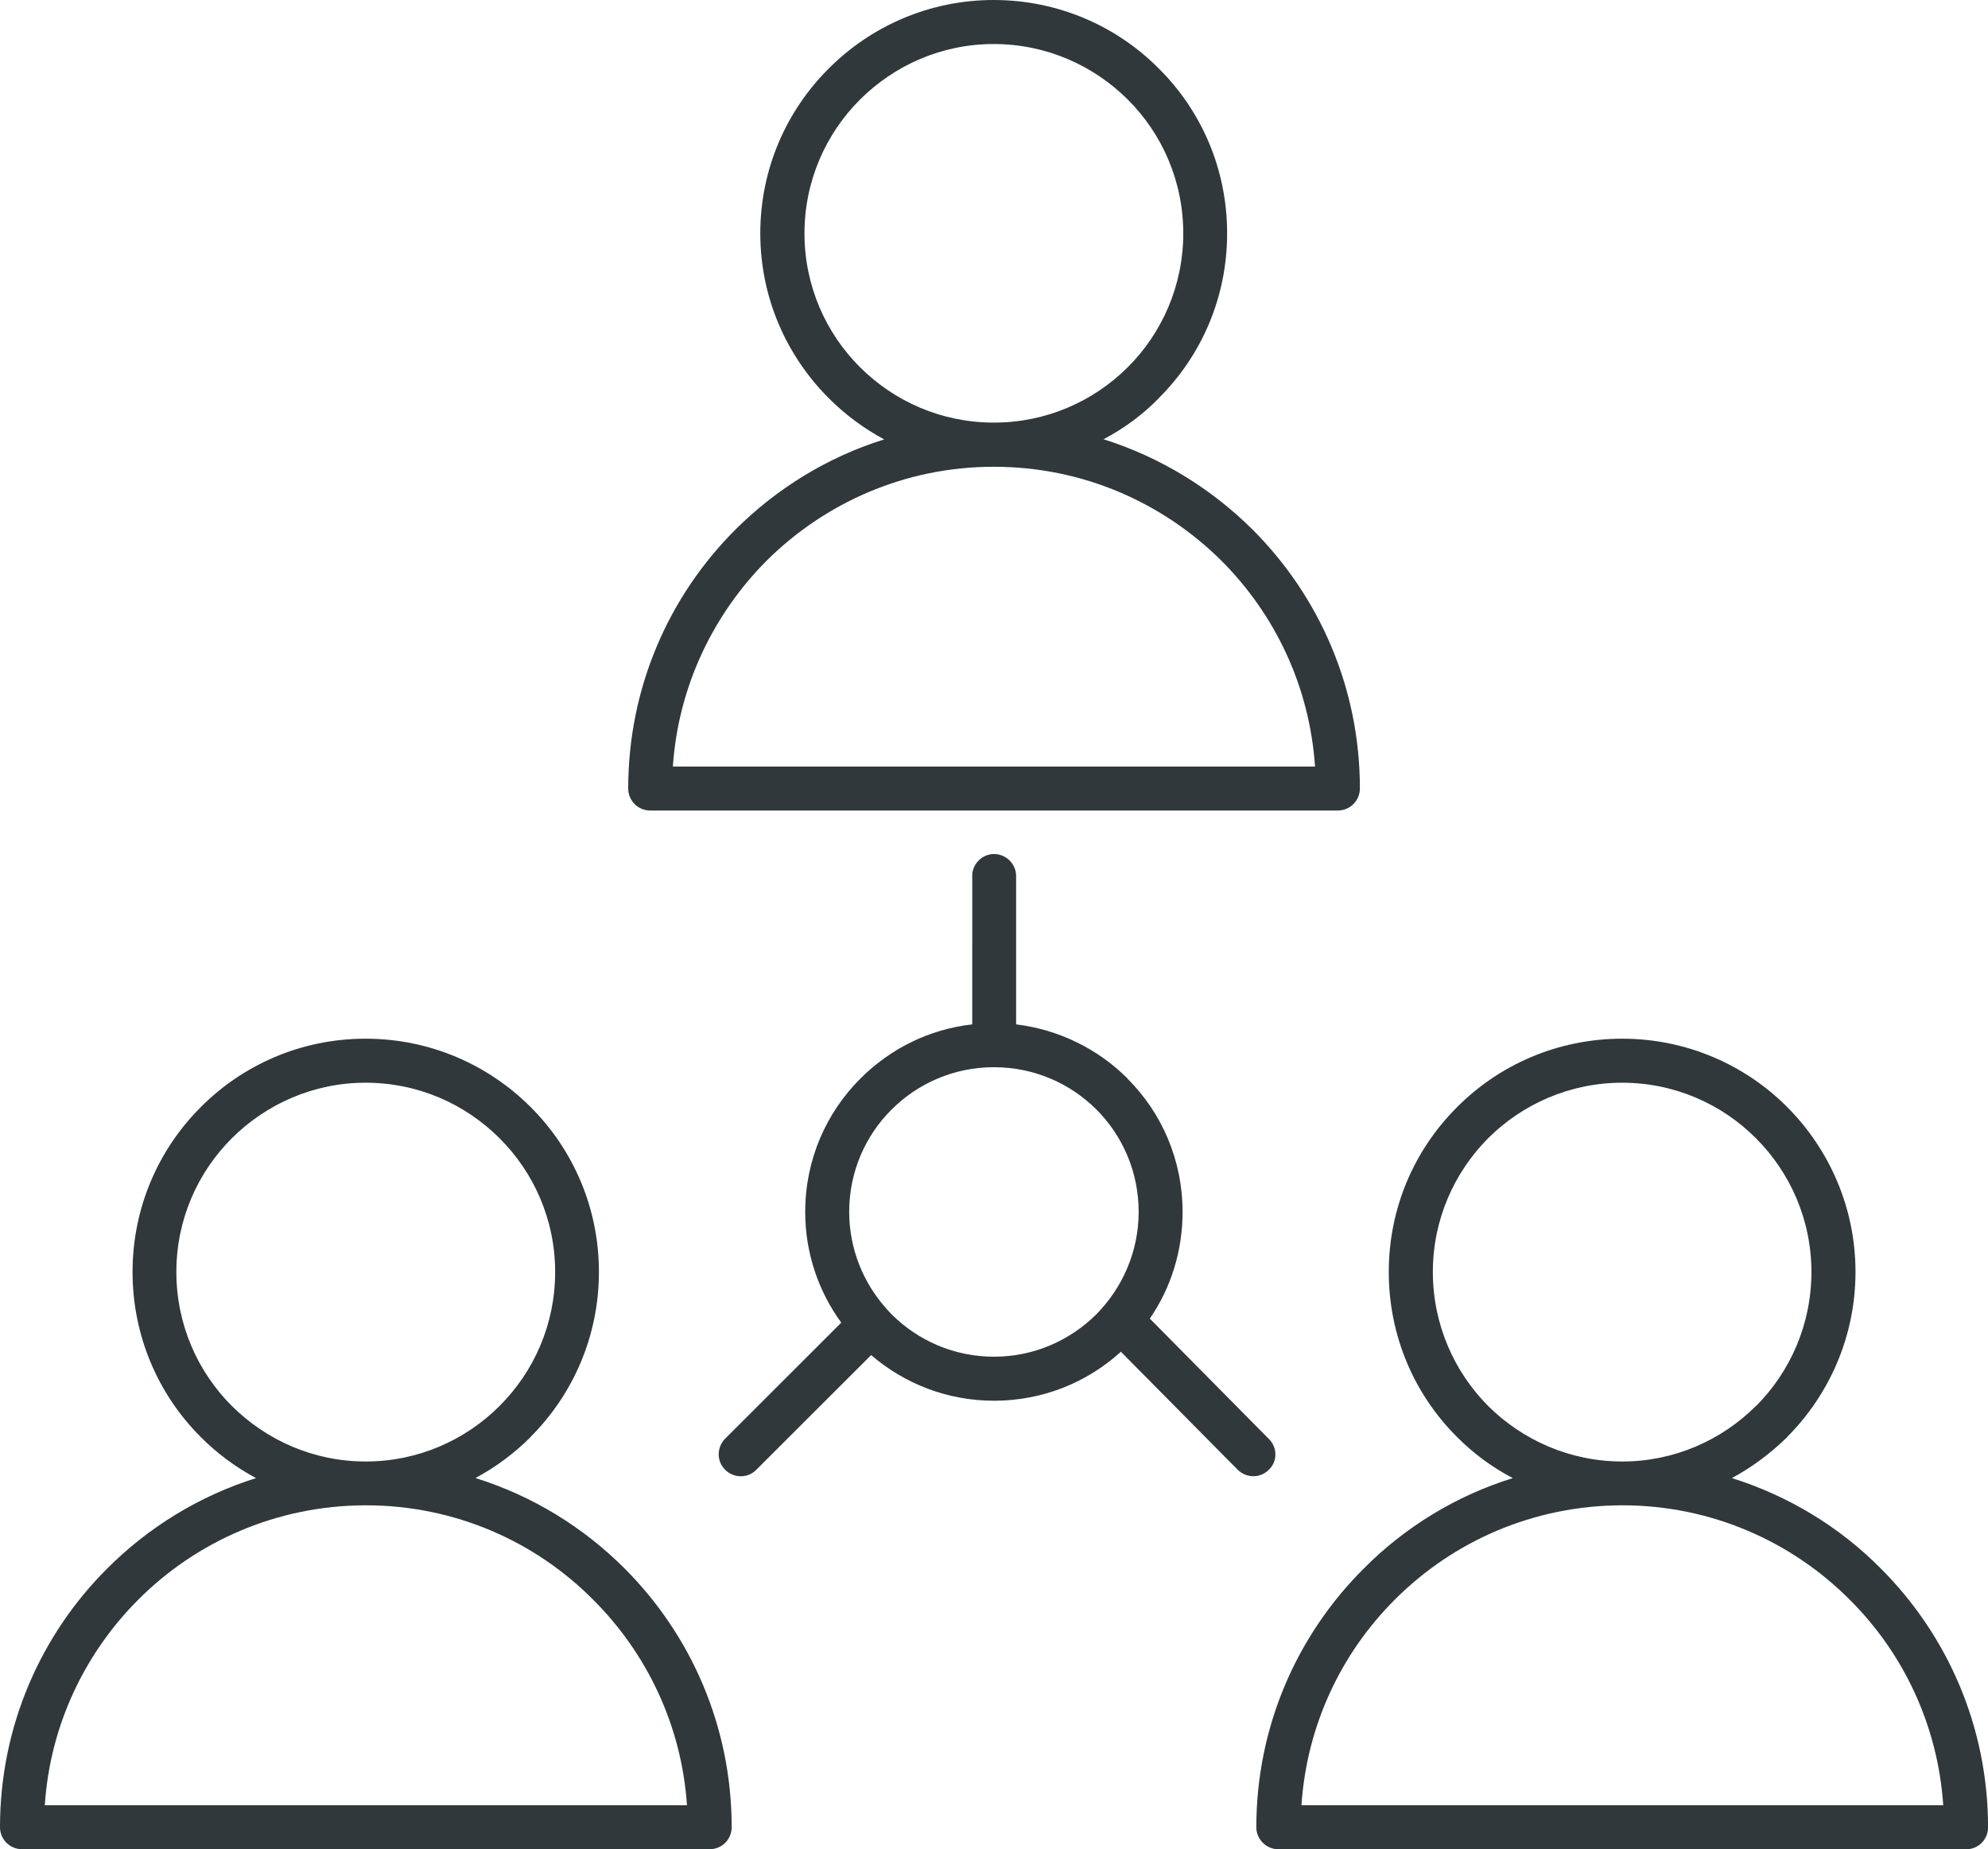 <?xml version="1.0" encoding="utf-8"?>
<!-- Generator: Adobe Illustrator 16.0.4, SVG Export Plug-In . SVG Version: 6.00 Build 0)  -->
<!DOCTYPE svg PUBLIC "-//W3C//DTD SVG 1.1//EN" "http://www.w3.org/Graphics/SVG/1.1/DTD/svg11.dtd">
<svg version="1.1" id="Capa_1" xmlns="http://www.w3.org/2000/svg" xmlns:xlink="http://www.w3.org/1999/xlink" x="0px" y="0px"
	 width="37.93px" height="35.279px" viewBox="0 0 37.93 35.279" enable-background="new 0 0 37.93 35.279" xml:space="preserve">
<path fill-rule="evenodd" clip-rule="evenodd" fill="#30383B" d="M21.055,8.38c1.086,0.342,2.059,0.943,2.846,1.726
	c1.266,1.266,2.045,3.011,2.045,4.936c0,0.233-0.188,0.421-0.422,0.421H12.406c-0.234,0-0.42-0.188-0.42-0.421
	c0-1.925,0.777-3.67,2.043-4.936c0.786-0.783,1.753-1.384,2.841-1.723c-0.388-0.208-0.745-0.473-1.054-0.783
	c-0.809-0.806-1.31-1.919-1.31-3.149c0-1.229,0.501-2.345,1.31-3.148C16.62,0.499,17.734,0,18.958,0
	c1.232,0,2.348,0.499,3.148,1.304c0.812,0.803,1.307,1.918,1.307,3.148c0,1.227-0.494,2.34-1.307,3.146l0,0v0.003
	C21.801,7.911,21.448,8.173,21.055,8.38L21.055,8.38z M18.549,16.713c0-0.23,0.189-0.42,0.416-0.42c0.232,0,0.422,0.19,0.422,0.42
	v2.83c0.824,0.1,1.564,0.473,2.123,1.029v0.004c0.654,0.652,1.053,1.552,1.053,2.545c0,0.754-0.227,1.457-0.625,2.035l2.27,2.295
	c0.168,0.162,0.168,0.43,0,0.59c-0.166,0.164-0.426,0.161-0.592,0l-2.23-2.253c-0.637,0.581-1.486,0.935-2.42,0.935
	c-0.895,0-1.713-0.328-2.345-0.871l-2.192,2.189c-0.16,0.164-0.427,0.164-0.592,0c-0.166-0.162-0.166-0.428,0-0.596l2.214-2.212
	c-0.434-0.595-0.688-1.327-0.688-2.112c0-0.996,0.401-1.896,1.058-2.549c0.558-0.557,1.297-0.936,2.129-1.029V16.713L18.549,16.713z
	 M16.906,24.959l0.003,0.007c0.011,0.011,0.023,0.022,0.034,0.036c0.023,0.023,0.045,0.049,0.068,0.072l0,0
	c0.502,0.5,1.19,0.809,1.954,0.809s1.451-0.311,1.953-0.809c0.494-0.502,0.807-1.191,0.807-1.953c0-0.764-0.307-1.455-0.807-1.955
	c-0.502-0.499-1.189-0.806-1.953-0.806l0,0c-0.764,0-1.452,0.307-1.954,0.808c-0.501,0.498-0.809,1.189-0.809,1.953
	C16.203,23.827,16.473,24.477,16.906,24.959L16.906,24.959z M6.975,19.816c-1.23,0-2.34,0.498-3.143,1.304
	c-0.808,0.806-1.303,1.919-1.303,3.146c0,1.229,0.495,2.346,1.303,3.151c0.307,0.31,0.667,0.575,1.053,0.782
	c-1.082,0.339-2.055,0.939-2.841,1.726C0.779,31.188,0,32.932,0,34.861c0,0.23,0.188,0.418,0.422,0.418h13.117
	c0.234,0,0.421-0.188,0.421-0.418c0-1.93-0.78-3.673-2.042-4.937c-0.787-0.788-1.76-1.387-2.846-1.726
	c0.391-0.211,0.744-0.475,1.051-0.782v-0.003l0,0c0.808-0.807,1.304-1.92,1.304-3.148c0-1.227-0.496-2.34-1.304-3.146
	C9.318,20.314,8.205,19.816,6.975,19.816L6.975,19.816z M9.531,21.715c0.654,0.652,1.061,1.555,1.061,2.551
	c0,1.002-0.406,1.904-1.061,2.557l0,0c-0.649,0.65-1.554,1.059-2.55,1.059H6.975c-0.996,0-1.895-0.408-2.551-1.059
	c-0.654-0.652-1.059-1.558-1.059-2.557c0-0.996,0.404-1.898,1.059-2.551c0.656-0.652,1.555-1.059,2.551-1.059
	C7.978,20.656,8.876,21.062,9.531,21.715L9.531,21.715z M11.318,30.52c1.019,1.016,1.686,2.391,1.789,3.92H0.855
	c0.1-1.529,0.767-2.904,1.781-3.92c1.109-1.113,2.646-1.799,4.338-1.802h0.007C8.677,28.718,10.213,29.406,11.318,30.52
	L11.318,30.52z M30.95,19.816c-1.23,0-2.346,0.498-3.148,1.304c-0.811,0.806-1.305,1.919-1.305,3.146
	c0,1.229,0.494,2.346,1.305,3.151c0.307,0.31,0.666,0.575,1.061,0.782c-1.09,0.339-2.062,0.939-2.844,1.726
	c-1.268,1.264-2.049,3.007-2.049,4.937c0,0.23,0.193,0.418,0.422,0.418h13.123c0.232,0,0.416-0.188,0.416-0.418
	c0-1.93-0.781-3.673-2.045-4.937c-0.779-0.788-1.758-1.387-2.842-1.726c0.389-0.211,0.74-0.475,1.055-0.782v-0.003l0,0
	c0.803-0.807,1.303-1.92,1.303-3.148c0-1.227-0.5-2.34-1.303-3.146S32.178,19.816,30.95,19.816L30.95,19.816z M33.502,21.715
	c0.652,0.652,1.059,1.555,1.059,2.551c0,1.002-0.406,1.904-1.055,2.557h-0.004c-0.65,0.65-1.557,1.059-2.547,1.059H30.95
	c-0.996,0-1.902-0.408-2.557-1.059c-0.648-0.652-1.055-1.558-1.055-2.557c0-0.996,0.406-1.898,1.055-2.551
	c0.654-0.652,1.561-1.059,2.557-1.059S32.852,21.062,33.502,21.715L33.502,21.715z M35.293,30.52c1.02,1.016,1.68,2.391,1.783,3.92
	H24.831c0.102-1.529,0.762-2.904,1.779-3.92c1.109-1.113,2.643-1.799,4.34-1.802h0.006C32.645,28.718,34.184,29.406,35.293,30.52
	L35.293,30.52z M18.958,8.062h0.008c0.996,0,1.896-0.404,2.551-1.056l0,0c0.654-0.652,1.059-1.557,1.059-2.554
	c0-0.996-0.404-1.901-1.059-2.553S19.961,0.84,18.958,0.84c-0.994,0-1.894,0.407-2.549,1.059c-0.654,0.652-1.06,1.558-1.06,2.553
	c0,0.997,0.405,1.902,1.06,2.554C17.063,7.658,17.963,8.062,18.958,8.062L18.958,8.062z M23.311,10.704
	c-1.119-1.113-2.648-1.799-4.346-1.799h-0.008c-1.688,0-3.22,0.686-4.338,1.799c-1.01,1.019-1.678,2.391-1.781,3.92H25.09
	C24.987,13.095,24.327,11.723,23.311,10.704z"/>
</svg>

